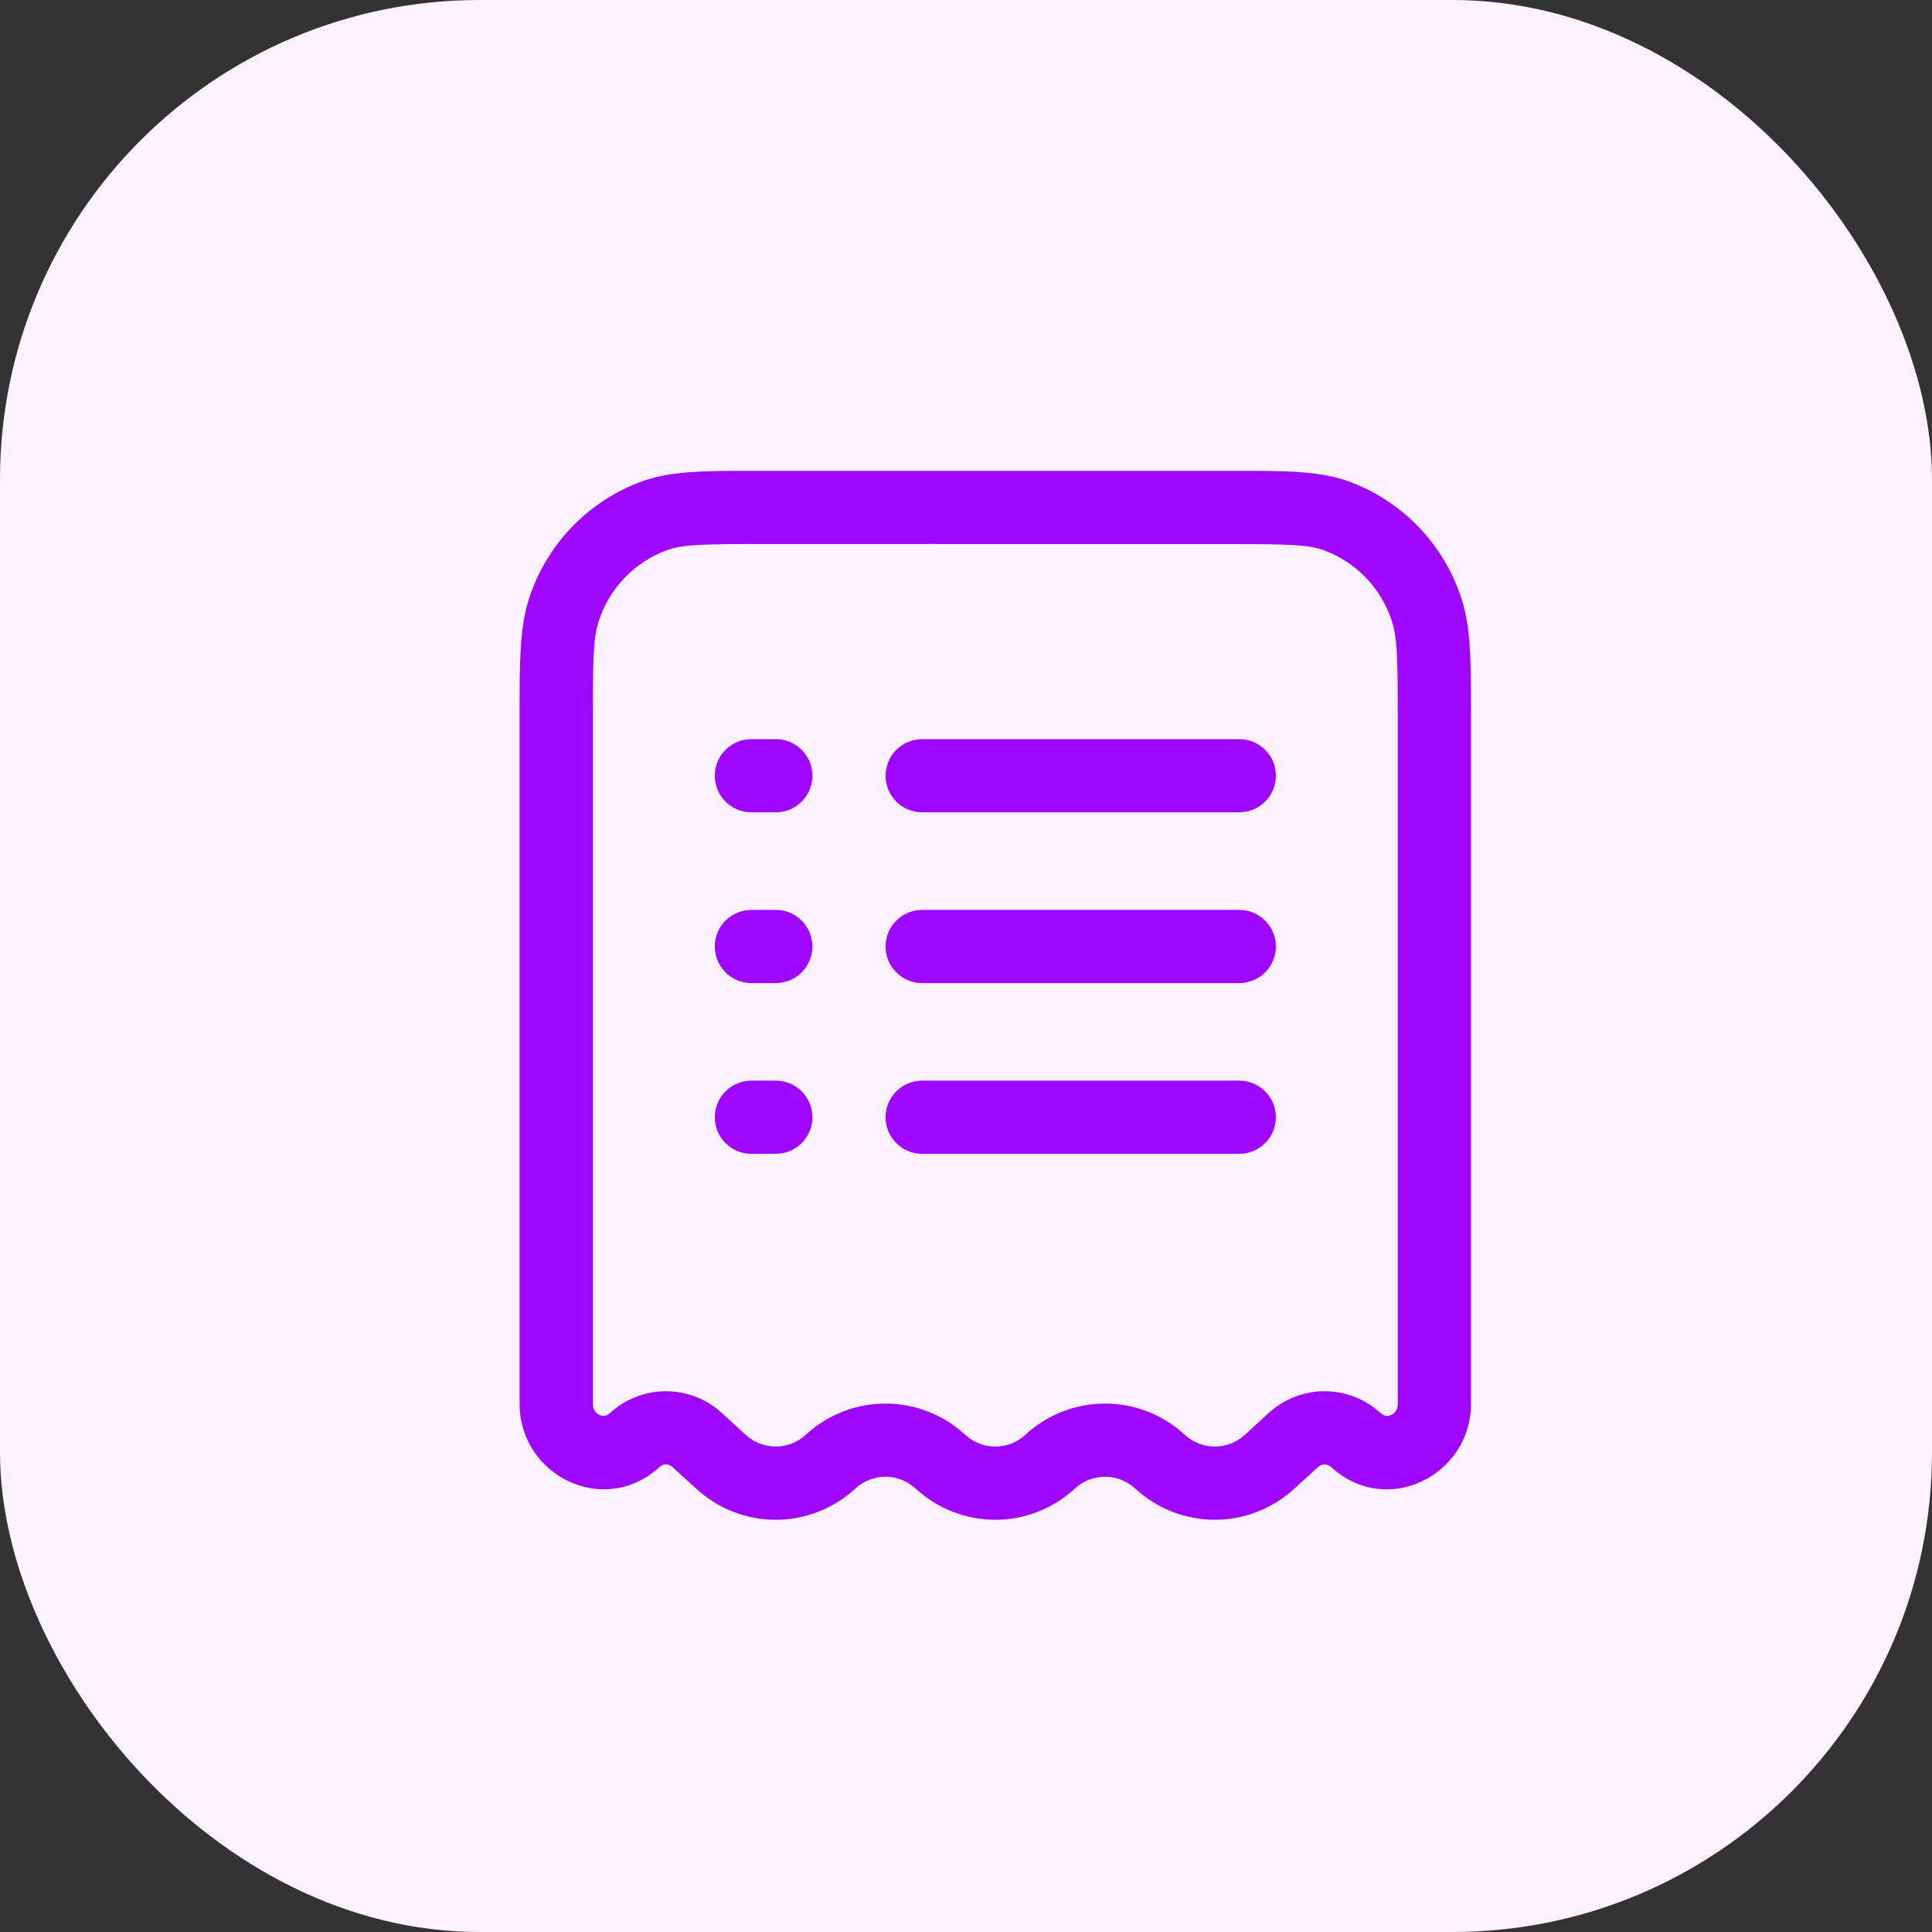 <svg width="33" height="33" viewBox="0 0 33 33" fill="none" xmlns="http://www.w3.org/2000/svg">
<rect x="0" y="0" width="33" height="33" fill="#333333" stroke="none"/>
<rect width="33" height="33" rx="8.191" fill="#FAF2FF"/>
<path fill-rule="evenodd" clip-rule="evenodd" d="M12.917 8.042H21.084C21.932 8.042 22.515 8.042 23.006 8.212C23.465 8.374 23.88 8.64 24.219 8.988C24.558 9.337 24.813 9.759 24.962 10.222C25.126 10.719 25.125 11.311 25.125 12.188V23.978C25.125 25.2 23.686 25.927 22.738 25.059C22.708 25.03 22.668 25.014 22.625 25.014C22.583 25.014 22.543 25.03 22.512 25.059L22.109 25.427C21.336 26.136 20.164 26.136 19.391 25.427C19.251 25.297 19.067 25.224 18.875 25.224C18.683 25.224 18.499 25.297 18.359 25.427C17.586 26.136 16.414 26.136 15.641 25.427C15.501 25.297 15.316 25.224 15.125 25.224C14.934 25.224 14.749 25.297 14.609 25.427C13.836 26.136 12.664 26.136 11.891 25.427L11.488 25.059C11.458 25.03 11.417 25.013 11.375 25.013C11.333 25.013 11.292 25.03 11.262 25.059C10.314 25.926 8.875 25.2 8.875 23.978V12.189C8.875 11.311 8.875 10.719 9.037 10.222C9.187 9.759 9.442 9.337 9.781 8.988C10.12 8.64 10.536 8.374 10.994 8.212C11.486 8.041 12.069 8.042 12.917 8.042ZM13.037 9.292C12.02 9.292 11.669 9.3 11.404 9.393C11.127 9.492 10.877 9.653 10.673 9.865C10.469 10.076 10.316 10.332 10.226 10.612C10.133 10.893 10.126 11.265 10.126 12.308V23.978C10.126 24.078 10.175 24.138 10.238 24.168C10.266 24.181 10.298 24.186 10.329 24.183C10.363 24.177 10.394 24.161 10.418 24.137C10.679 23.897 11.021 23.763 11.375 23.763C11.729 23.763 12.071 23.897 12.332 24.137L12.734 24.505C12.874 24.636 13.059 24.708 13.25 24.708C13.441 24.708 13.626 24.636 13.766 24.505C14.136 24.164 14.621 23.974 15.125 23.974C15.629 23.974 16.114 24.164 16.484 24.505C16.624 24.636 16.808 24.708 17 24.708C17.192 24.708 17.376 24.636 17.516 24.505C17.886 24.164 18.371 23.974 18.875 23.974C19.379 23.974 19.864 24.164 20.234 24.505C20.374 24.636 20.558 24.708 20.75 24.708C20.942 24.708 21.126 24.636 21.266 24.505L21.668 24.137C21.929 23.897 22.271 23.763 22.625 23.763C22.979 23.763 23.321 23.897 23.582 24.137C23.617 24.17 23.648 24.18 23.672 24.183C23.703 24.186 23.734 24.181 23.762 24.168C23.825 24.138 23.875 24.078 23.875 23.978V12.308C23.875 11.265 23.867 10.893 23.775 10.611C23.685 10.331 23.532 10.075 23.327 9.864C23.122 9.653 22.872 9.491 22.595 9.393C22.331 9.301 21.98 9.293 20.962 9.293L13.037 9.292ZM12.209 13.25C12.209 13.084 12.275 12.925 12.392 12.808C12.509 12.691 12.668 12.625 12.834 12.625H13.251C13.417 12.625 13.576 12.691 13.693 12.808C13.81 12.925 13.876 13.084 13.876 13.25C13.876 13.416 13.81 13.575 13.693 13.692C13.576 13.809 13.417 13.875 13.251 13.875H12.834C12.668 13.875 12.509 13.809 12.392 13.692C12.275 13.575 12.209 13.416 12.209 13.25ZM15.126 13.25C15.126 13.084 15.192 12.925 15.309 12.808C15.426 12.691 15.585 12.625 15.751 12.625H21.168C21.333 12.625 21.492 12.691 21.609 12.808C21.727 12.925 21.793 13.084 21.793 13.25C21.793 13.416 21.727 13.575 21.609 13.692C21.492 13.809 21.333 13.875 21.168 13.875H15.751C15.585 13.875 15.426 13.809 15.309 13.692C15.192 13.575 15.126 13.416 15.126 13.25ZM12.209 16.167C12.209 16.001 12.275 15.842 12.392 15.725C12.509 15.607 12.668 15.542 12.834 15.542H13.251C13.417 15.542 13.576 15.607 13.693 15.725C13.81 15.842 13.876 16.001 13.876 16.167C13.876 16.332 13.81 16.491 13.693 16.609C13.576 16.726 13.417 16.792 13.251 16.792H12.834C12.668 16.792 12.509 16.726 12.392 16.609C12.275 16.491 12.209 16.332 12.209 16.167ZM15.126 16.167C15.126 16.001 15.192 15.842 15.309 15.725C15.426 15.607 15.585 15.542 15.751 15.542H21.168C21.333 15.542 21.492 15.607 21.609 15.725C21.727 15.842 21.793 16.001 21.793 16.167C21.793 16.332 21.727 16.491 21.609 16.609C21.492 16.726 21.333 16.792 21.168 16.792H15.751C15.585 16.792 15.426 16.726 15.309 16.609C15.192 16.491 15.126 16.332 15.126 16.167ZM12.209 19.083C12.209 18.918 12.275 18.759 12.392 18.641C12.509 18.524 12.668 18.458 12.834 18.458H13.251C13.417 18.458 13.576 18.524 13.693 18.641C13.81 18.759 13.876 18.918 13.876 19.083C13.876 19.249 13.81 19.408 13.693 19.525C13.576 19.642 13.417 19.708 13.251 19.708H12.834C12.668 19.708 12.509 19.642 12.392 19.525C12.275 19.408 12.209 19.249 12.209 19.083ZM15.126 19.083C15.126 18.918 15.192 18.759 15.309 18.641C15.426 18.524 15.585 18.458 15.751 18.458H21.168C21.333 18.458 21.492 18.524 21.609 18.641C21.727 18.759 21.793 18.918 21.793 19.083C21.793 19.249 21.727 19.408 21.609 19.525C21.492 19.642 21.333 19.708 21.168 19.708H15.751C15.585 19.708 15.426 19.642 15.309 19.525C15.192 19.408 15.126 19.249 15.126 19.083Z" fill="#9F06FF"/>
</svg>
